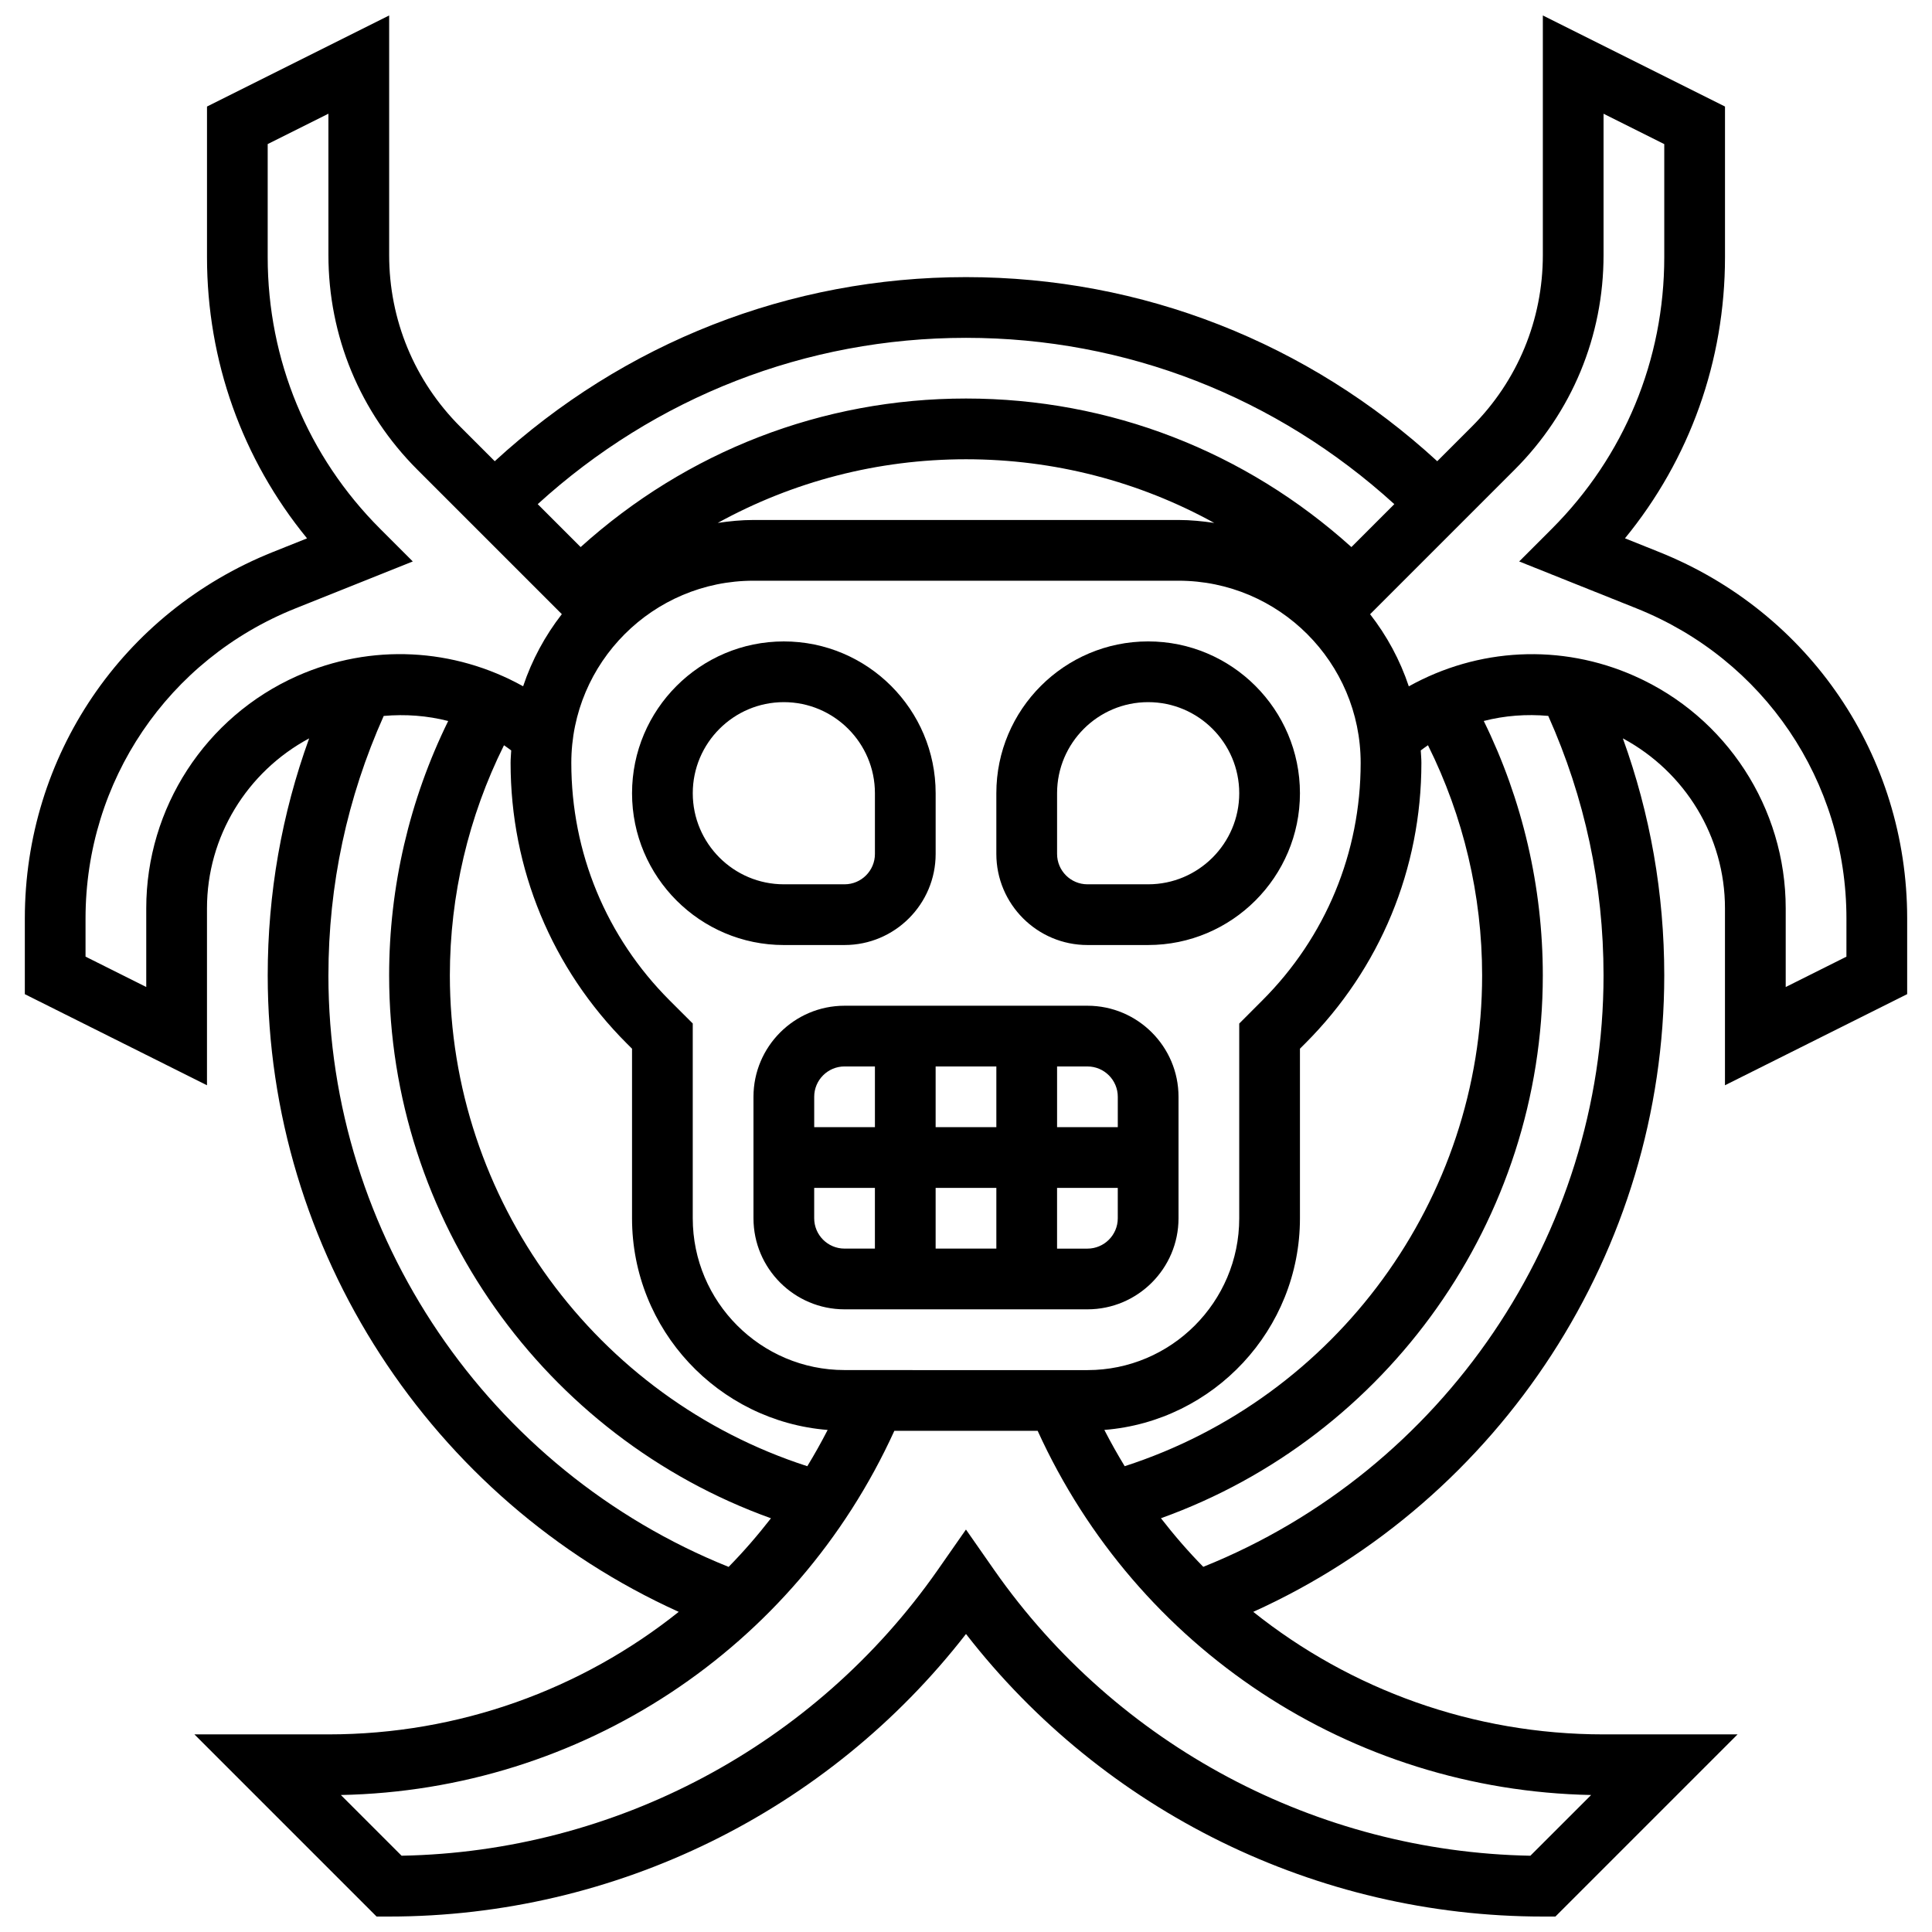 <?xml version="1.0" encoding="UTF-8"?>
<!-- Uploaded to: SVG Repo, www.svgrepo.com, Generator: SVG Repo Mixer Tools -->
<svg width="800px" height="800px" version="1.1" viewBox="144 144 512 512" xmlns="http://www.w3.org/2000/svg">
 <defs>
  <clipPath id="a">
   <path d="m150 148.09h500v503.81h-500z"/>
  </clipPath>
 </defs>
 <path d="m367.82 394.44c13.309 0 24.137-10.828 24.137-24.137v-16.09c0-22.184-18.047-40.23-40.23-40.23s-40.23 18.047-40.23 40.23c0 22.184 18.047 40.23 40.23 40.23zm-40.23-40.227c0-13.309 10.828-24.137 24.137-24.137s24.137 10.828 24.137 24.137v16.09c0 4.434-3.606 8.047-8.047 8.047h-16.09c-13.305 0-24.137-10.828-24.137-24.137z"/>
 <path d="m456.32 466.85v-32.184c0-13.309-10.828-24.137-24.137-24.137h-64.367c-13.309 0-24.137 10.828-24.137 24.137v32.184c0 13.309 10.828 24.137 24.137 24.137h64.367c13.305 0 24.137-10.828 24.137-24.137zm-24.141 8.047h-8.047v-16.09h16.09v8.047c0.004 4.43-3.602 8.043-8.043 8.043zm-24.137-16.094v16.09h-16.09v-16.09zm-16.09-16.09v-16.09h16.09v16.09zm48.273-8.047v8.047h-16.09v-16.09h8.047c4.438-0.004 8.043 3.609 8.043 8.043zm-72.41-8.047h8.047v16.09h-16.09v-8.047c-0.004-4.43 3.602-8.043 8.043-8.043zm-8.047 40.23v-8.047h16.09v16.09h-8.047c-4.438 0.004-8.043-3.609-8.043-8.043z"/>
 <path d="m432.18 394.44h16.09c22.184 0 40.23-18.047 40.23-40.23 0-22.184-18.047-40.23-40.23-40.23-22.184 0-40.23 18.047-40.23 40.23v16.09c0.004 13.312 10.836 24.141 24.141 24.141zm-8.043-40.227c0-13.309 10.828-24.137 24.137-24.137 13.309 0 24.137 10.828 24.137 24.137 0 13.309-10.828 24.137-24.137 24.137h-16.09c-4.441 0-8.047-3.613-8.047-8.047z"/>
 <g clip-path="url(#a)">
  <path d="m649.42 407.46v-20.066c0-43.02-25.812-81.133-65.75-97.113l-9.035-3.621c17.176-20.973 26.508-47.027 26.508-74.512v-39.914l-48.273-24.137v63.48c0 17.195-6.695 33.359-18.852 45.516l-9.133 9.133c-34.199-31.402-78.164-48.789-124.88-48.789-46.723 0-90.684 17.387-124.89 48.789l-9.133-9.133c-12.156-12.156-18.852-28.32-18.852-45.516v-63.48l-48.273 24.137v39.914c0 27.484 9.332 53.527 26.512 74.52l-9.035 3.613c-39.941 15.98-65.754 54.102-65.754 97.121v20.066l48.273 24.137v-46.906c0-18.949 10.555-36.148 27.074-45.023-7.262 20.051-10.98 41.098-10.98 62.812 0 72.812 43.27 138.98 108.92 168.67-25.793 20.598-58.25 32.473-92.832 32.473h-35.512l48.273 48.273h3.332c59.895 0 116.34-27.812 152.87-74.883 36.52 47.059 92.969 74.883 152.87 74.883h3.332l48.273-48.273h-35.516c-34.582 0-67.039-11.875-92.832-32.473 65.652-29.688 108.92-95.848 108.92-168.67 0-21.715-3.719-42.762-10.973-62.812 16.508 8.875 27.062 26.074 27.062 45.023v46.906zm-249.42-173.93c42.426 0 82.348 15.707 113.51 44.074l-11.375 11.375c-28.105-25.344-63.996-39.367-102.13-39.367s-74.027 14.023-102.13 39.367l-11.375-11.375c31.156-28.367 71.082-44.074 113.51-44.074zm122.43 107.97c9.391 18.852 14.348 39.766 14.348 60.988 0 59.379-38.699 111.97-94.723 130.07-1.906-3.121-3.699-6.324-5.391-9.613 28.957-2.293 51.836-26.551 51.836-56.094v-44.938l1.383-1.383c19.867-19.855 30.801-46.27 30.801-74.367 0-1.109-0.113-2.195-0.168-3.297 0.645-0.453 1.254-0.949 1.914-1.371zm-164.49 191.06c-56.02-18.102-94.723-70.695-94.723-130.07 0-21.227 4.957-42.137 14.344-60.988 0.652 0.418 1.27 0.918 1.914 1.367-0.051 1.105-0.164 2.191-0.164 3.301 0 28.098 10.934 54.504 30.801 74.367l1.383 1.383v44.938c0 29.543 22.883 53.793 51.84 56.094-1.691 3.281-3.484 6.492-5.394 9.613zm9.875-25.48c-22.184 0-40.23-18.047-40.23-40.23v-51.613l-6.098-6.09c-16.824-16.812-26.086-39.18-26.086-62.98 0-26.625 21.652-48.273 48.273-48.273h112.64c26.625 0 48.273 21.652 48.273 48.273 0 23.801-9.262 46.168-26.086 62.98l-6.094 6.102v51.613c0 22.184-18.047 40.23-40.23 40.23l-64.363-0.004zm-33.609-224.5c19.938-10.973 42.402-16.871 65.789-16.871 23.391 0 45.852 5.891 65.789 16.871-3.098-0.457-6.242-0.781-9.469-0.781h-112.64c-3.227 0-6.375 0.324-9.473 0.781zm-151.45 102.12v20.863l-16.09-8.047v-10.113c0-36.398 21.836-68.656 55.629-82.172l31.098-12.438-8.625-8.625c-19.238-19.238-29.828-44.809-29.828-72.02v-29.969l16.09-8.047 0.004 37.445c0 21.488 8.367 41.691 23.566 56.891l38.289 38.289c-4.426 5.695-7.926 12.133-10.258 19.117-18.281-10.168-40.246-11.441-59.895-2.719-24.281 10.805-39.98 34.961-39.98 61.543zm48.277 17.789c0-24 4.973-47.094 14.652-68.758 5.762-0.508 11.523-0.082 17.09 1.344-10.262 20.879-15.652 43.984-15.652 67.414 0 64.703 41.082 122.27 101.19 143.87-3.516 4.516-7.242 8.828-11.223 12.883-63.602-25.562-106.06-87.863-106.06-156.75zm318.53 233.3c-56.594-1.055-109.49-29.156-142.02-75.621l-7.555-10.824-7.547 10.812c-32.535 46.48-85.43 74.586-142.02 75.629l-16.09-16.09c63.641-1.254 120.35-38.715 146.68-96.516h37.977c26.324 57.801 83.023 95.262 146.68 96.516zm-86.68-76.559c-3.984-4.047-7.707-8.359-11.223-12.883 60.117-21.574 101.2-79.152 101.2-143.86 0-23.438-5.391-46.543-15.648-67.422 5.566-1.434 11.328-1.859 17.09-1.344 9.68 21.664 14.652 44.766 14.652 68.766 0 68.887-42.457 131.19-106.07 156.74zm114.36-236.05c-19.633-8.738-41.621-7.473-59.895 2.711-2.324-6.984-5.824-13.422-10.258-19.117l38.289-38.289c15.211-15.203 23.578-35.406 23.578-56.898v-37.445l16.09 8.047v29.969c0 27.203-10.59 52.781-29.824 72.008l-8.625 8.625 31.098 12.438c33.793 13.516 55.629 45.773 55.629 82.172l-0.004 10.125-16.09 8.047v-20.863c0-26.582-15.699-50.738-39.988-61.527z"/>
 </g>
</svg>